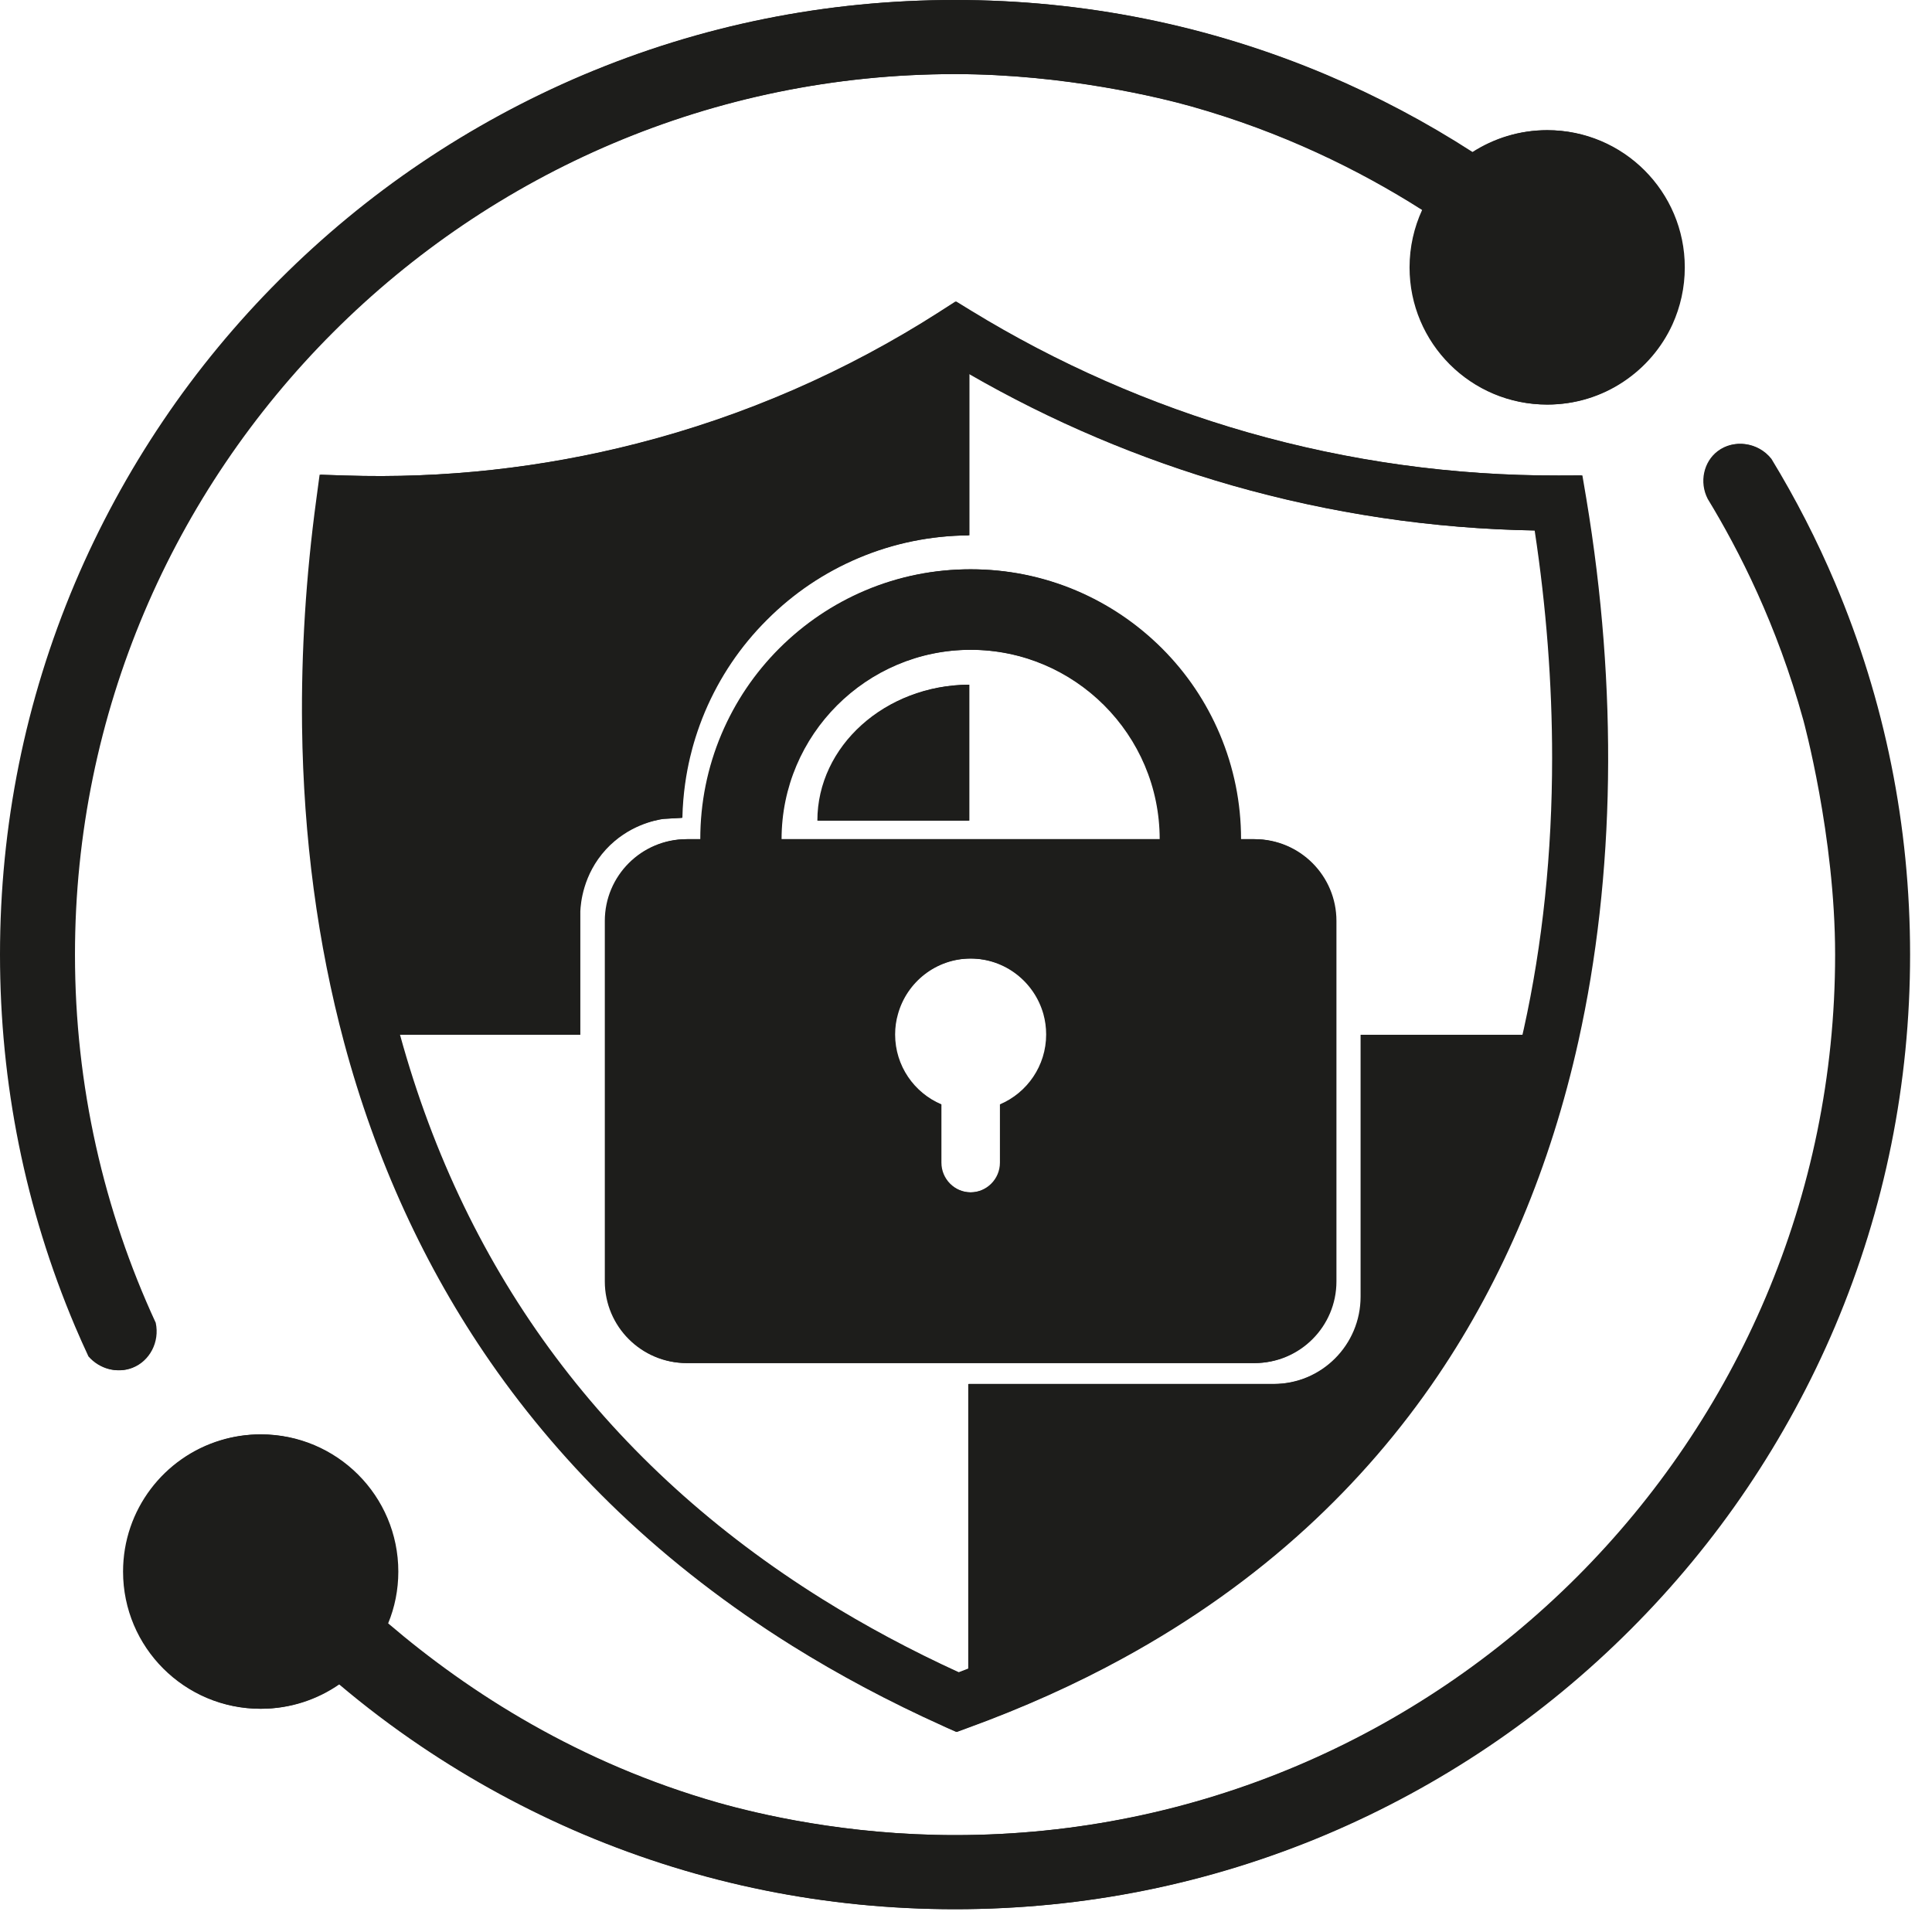 <svg xmlns="http://www.w3.org/2000/svg" xmlns:xlink="http://www.w3.org/1999/xlink" width="113" zoomAndPan="magnify" viewBox="0 0 84.75 84.75" height="113" preserveAspectRatio="xMidYMid meet" version="1.2"><defs><clipPath id="5a218dd0d9"><path d="M 0.039 0 L 74 0 L 74 61 L 0.039 61 Z M 0.039 0 "/></clipPath><clipPath id="36cb289a22"><path d="M 5 19 L 83.793 19 L 83.793 83.754 L 5 83.754 Z M 5 19 "/></clipPath><clipPath id="b21a237205"><path d="M 5 19 L 83.754 19 L 83.754 83.754 L 5 83.754 Z M 5 19 "/></clipPath></defs><g id="6893d9842d"><path style=" stroke:none;fill-rule:nonzero;fill:#1d1d1b;fill-opacity:1;" d="M 55.043 36.812 L 54.441 36.812 C 54.441 35.215 54.125 33.664 53.508 32.203 C 52.91 30.793 52.059 29.527 50.973 28.441 C 49.883 27.355 48.617 26.5 47.207 25.902 C 45.746 25.285 44.195 24.973 42.598 24.973 C 41 24.973 39.449 25.285 37.988 25.902 C 36.578 26.5 35.312 27.355 34.223 28.441 C 33.137 29.527 32.285 30.793 31.688 32.203 C 31.07 33.664 30.758 35.215 30.758 36.812 L 30.152 36.812 C 28.176 36.812 26.57 38.418 26.57 40.398 L 26.57 56.211 C 26.57 58.191 28.176 59.793 30.152 59.793 L 55.043 59.793 C 57.023 59.793 58.625 58.188 58.625 56.211 L 58.625 40.398 C 58.625 38.418 57.023 36.812 55.043 36.812 Z M 43.902 48.445 L 43.902 51 C 43.902 51.723 43.316 52.305 42.598 52.305 C 41.879 52.305 41.297 51.719 41.297 51 L 41.297 48.445 C 40.102 47.938 39.266 46.754 39.266 45.379 C 39.266 45.066 39.309 44.766 39.391 44.484 C 39.781 43.078 41.07 42.047 42.598 42.047 C 44.129 42.047 45.414 43.078 45.805 44.484 C 45.887 44.766 45.93 45.066 45.93 45.379 C 45.93 46.754 45.094 47.938 43.902 48.445 Z M 34.285 36.812 C 34.285 32.23 38.016 28.504 42.598 28.504 C 47.18 28.504 50.91 32.23 50.91 36.812 Z M 34.285 36.812 "/><path style=" stroke:none;fill-rule:nonzero;fill:#1d1d1b;fill-opacity:1;" d="M 68.387 20.859 C 63.77 20.871 59.176 20.234 54.738 18.965 C 50.469 17.742 46.387 15.945 42.598 13.625 L 41.949 13.227 L 41.309 13.637 L 41.238 13.684 C 37.137 16.309 32.68 18.25 27.98 19.453 C 23.797 20.527 19.48 21 15.152 20.859 L 14.059 20.824 L 13.914 21.906 C 13.457 25.277 13.25 28.625 13.289 31.867 C 13.352 36.734 13.973 41.398 15.133 45.73 C 16.512 50.879 18.672 55.594 21.551 59.746 C 23.188 62.105 25.082 64.32 27.188 66.328 C 29.449 68.484 32.008 70.461 34.793 72.199 C 36.84 73.477 39.055 74.656 41.379 75.703 C 41.43 75.727 41.48 75.75 41.531 75.773 L 41.98 75.973 L 42.438 75.805 C 44.867 74.922 47.18 73.887 49.305 72.719 C 52.258 71.102 54.949 69.188 57.301 67.031 C 59.48 65.035 61.426 62.785 63.078 60.34 C 65.949 56.094 68.02 51.16 69.238 45.68 C 70.852 38.426 70.973 30.191 69.586 21.871 L 69.414 20.855 Z M 66.879 45.152 C 66.859 45.234 66.844 45.312 66.824 45.391 L 59.723 45.391 L 59.723 56.879 C 59.723 58.996 58.012 60.711 55.895 60.711 L 42.512 60.711 L 42.512 73.195 C 42.367 73.25 42.219 73.309 42.074 73.363 C 39.957 72.395 37.941 71.312 36.074 70.148 C 26.684 64.285 20.449 55.957 17.547 45.391 L 25.457 45.391 L 25.457 39.977 C 25.473 39.633 25.57 38.367 26.578 37.266 C 27.559 36.199 28.762 35.973 29.109 35.922 C 29.383 35.906 29.66 35.891 29.934 35.875 C 29.957 34.797 30.113 33.891 30.273 33.215 C 30.387 32.73 30.586 32.027 30.926 31.219 C 31.566 29.711 32.477 28.355 33.641 27.195 C 34.801 26.031 36.156 25.117 37.664 24.48 C 39.203 23.828 40.84 23.496 42.527 23.484 L 42.527 16.395 C 46.16 18.492 50.039 20.137 54.074 21.293 C 58.398 22.527 62.859 23.195 67.359 23.27 C 67.871 26.641 68.125 29.988 68.125 33.242 C 68.125 37.402 67.707 41.418 66.879 45.152 Z M 66.879 45.152 "/><path style=" stroke:none;fill-rule:nonzero;fill:#1d1d1b;fill-opacity:1;" d="M 35.895 36 L 42.523 36 L 42.523 30.035 C 38.863 30.059 35.895 32.727 35.895 36 Z M 35.895 36 "/><g clip-rule="nonzero" clip-path="url(#5a218dd0d9)"><path style=" stroke:none;fill-rule:nonzero;fill:#1d1d1b;fill-opacity:1;" d="M 6.832 58.027 C 4.559 53.109 3.289 47.637 3.289 41.875 C 3.289 20.578 20.617 3.25 41.914 3.25 C 46.75 3.25 50.977 4.297 52.293 4.668 C 56.254 5.785 59.625 7.434 62.422 9.211 C 62.07 9.977 61.871 10.832 61.871 11.73 C 61.871 15.055 64.566 17.746 67.891 17.746 C 69.121 17.746 70.266 17.379 71.219 16.742 C 72.148 16.125 72.898 15.254 73.367 14.227 C 73.711 13.465 73.906 12.621 73.906 11.73 C 73.906 8.406 71.211 5.711 67.891 5.711 C 66.68 5.711 65.559 6.07 64.613 6.68 C 62.582 5.367 60.434 4.23 58.215 3.289 C 53.051 1.105 47.566 0 41.914 0 C 36.262 0 30.777 1.105 25.613 3.289 C 23.133 4.34 20.738 5.641 18.5 7.152 C 16.281 8.648 14.195 10.371 12.305 12.266 C 10.406 14.16 8.688 16.242 7.191 18.461 C 5.68 20.699 4.379 23.094 3.328 25.574 C 1.145 30.738 0.039 36.223 0.039 41.875 C 0.039 47.527 1.145 53.012 3.328 58.176 C 3.516 58.621 3.715 59.062 3.918 59.5 C 4.398 60.055 5.168 60.254 5.816 60 C 6.566 59.707 7.012 58.871 6.832 58.027 Z M 6.832 58.027 "/></g><g clip-rule="nonzero" clip-path="url(#36cb289a22)"><path style=" stroke:none;fill-rule:nonzero;fill:#1d1d1b;fill-opacity:1;" d="M 80.5 25.574 C 79.707 23.699 78.77 21.875 77.707 20.129 C 77.125 19.391 76.074 19.266 75.387 19.789 C 74.773 20.254 74.57 21.145 74.949 21.883 C 76.32 24.137 77.988 27.402 79.145 31.586 C 79.145 31.586 80.539 36.668 80.539 41.875 C 80.539 63.172 63.211 80.5 41.914 80.5 C 37.121 80.5 33.254 79.57 31.527 79.082 C 25.426 77.344 20.625 74.285 17.027 71.211 C 17.316 70.512 17.473 69.742 17.473 68.941 C 17.473 65.617 14.777 62.922 11.457 62.922 C 10.848 62.922 10.266 63.012 9.711 63.18 C 7.238 63.926 5.438 66.223 5.438 68.941 C 5.438 72.262 8.133 74.957 11.457 74.957 C 12.738 74.957 13.926 74.555 14.902 73.875 C 16.051 74.848 17.254 75.758 18.5 76.598 C 20.738 78.109 23.133 79.41 25.613 80.461 C 30.777 82.645 36.262 83.75 41.914 83.75 C 47.566 83.75 53.051 82.645 58.215 80.461 C 60.695 79.41 63.09 78.109 65.328 76.598 C 67.547 75.102 69.629 73.379 71.523 71.484 C 73.418 69.59 75.141 67.508 76.637 65.289 C 78.148 63.051 79.449 60.656 80.5 58.176 C 82.684 53.012 83.789 47.527 83.789 41.875 C 83.789 36.223 82.684 30.738 80.5 25.574 Z M 80.5 25.574 "/></g><path style=" stroke:none;fill-rule:nonzero;fill:#1d1d1b;fill-opacity:1;" d="M 55.004 36.812 L 54.402 36.812 C 54.402 35.215 54.086 33.664 53.469 32.203 C 52.875 30.793 52.02 29.527 50.934 28.441 C 49.844 27.355 48.578 26.5 47.168 25.902 C 45.707 25.285 44.156 24.973 42.559 24.973 C 40.961 24.973 39.41 25.285 37.949 25.902 C 36.539 26.5 35.273 27.355 34.184 28.441 C 33.098 29.527 32.246 30.793 31.648 32.203 C 31.031 33.664 30.719 35.215 30.719 36.812 L 30.113 36.812 C 28.137 36.812 26.531 38.418 26.531 40.398 L 26.531 56.211 C 26.531 58.191 28.137 59.793 30.113 59.793 L 55.004 59.793 C 56.984 59.793 58.586 58.188 58.586 56.211 L 58.586 40.398 C 58.586 38.418 56.984 36.812 55.004 36.812 Z M 43.863 48.445 L 43.863 51 C 43.863 51.723 43.277 52.305 42.559 52.305 C 41.84 52.305 41.258 51.719 41.258 51 L 41.258 48.445 C 40.062 47.938 39.227 46.754 39.227 45.379 C 39.227 45.066 39.27 44.766 39.352 44.484 C 39.742 43.078 41.031 42.047 42.559 42.047 C 44.09 42.047 45.375 43.078 45.77 44.484 C 45.848 44.766 45.891 45.066 45.891 45.379 C 45.891 46.754 45.055 47.938 43.863 48.445 Z M 34.246 36.812 C 34.246 32.23 37.977 28.504 42.559 28.504 C 47.141 28.504 50.871 32.23 50.871 36.812 Z M 34.246 36.812 "/><path style=" stroke:none;fill-rule:nonzero;fill:#1d1d1b;fill-opacity:1;" d="M 68.348 20.859 C 63.73 20.871 59.137 20.234 54.699 18.965 C 50.43 17.742 46.348 15.945 42.559 13.625 L 41.91 13.227 L 41.27 13.637 L 41.199 13.684 C 37.098 16.309 32.641 18.25 27.941 19.453 C 23.758 20.527 19.441 21 15.113 20.859 L 14.02 20.824 L 13.875 21.906 C 13.418 25.277 13.211 28.625 13.25 31.867 C 13.312 36.734 13.934 41.398 15.094 45.73 C 16.473 50.879 18.633 55.594 21.512 59.746 C 23.148 62.105 25.043 64.32 27.148 66.328 C 29.41 68.484 31.969 70.461 34.754 72.199 C 36.801 73.477 39.016 74.656 41.34 75.703 C 41.391 75.727 41.441 75.75 41.492 75.773 L 41.941 75.973 L 42.398 75.805 C 44.828 74.922 47.141 73.887 49.266 72.719 C 52.219 71.102 54.91 69.188 57.262 67.031 C 59.441 65.035 61.387 62.785 63.039 60.34 C 65.91 56.094 67.98 51.16 69.199 45.68 C 70.812 38.426 70.934 30.191 69.547 21.871 L 69.375 20.855 Z M 66.84 45.152 C 66.82 45.234 66.805 45.312 66.785 45.391 L 59.684 45.391 L 59.684 56.879 C 59.684 58.996 57.973 60.711 55.855 60.711 L 42.473 60.711 L 42.473 73.195 C 42.328 73.25 42.18 73.309 42.035 73.363 C 39.918 72.395 37.902 71.312 36.035 70.148 C 26.645 64.285 20.414 55.957 17.508 45.391 L 25.418 45.391 L 25.418 39.977 C 25.434 39.633 25.531 38.367 26.539 37.266 C 27.52 36.199 28.723 35.973 29.07 35.922 C 29.344 35.906 29.621 35.891 29.895 35.875 C 29.918 34.797 30.074 33.891 30.234 33.215 C 30.348 32.73 30.547 32.027 30.887 31.219 C 31.527 29.711 32.438 28.355 33.602 27.195 C 34.762 26.031 36.117 25.117 37.625 24.48 C 39.168 23.828 40.801 23.496 42.488 23.484 L 42.488 16.395 C 46.121 18.492 50 20.137 54.035 21.293 C 58.359 22.527 62.82 23.195 67.32 23.27 C 67.832 26.641 68.086 29.988 68.086 33.242 C 68.086 37.402 67.668 41.418 66.84 45.152 Z M 66.84 45.152 "/><path style=" stroke:none;fill-rule:nonzero;fill:#1d1d1b;fill-opacity:1;" d="M 35.855 36 L 42.488 36 L 42.488 30.035 C 38.824 30.059 35.855 32.727 35.855 36 Z M 35.855 36 "/><path style=" stroke:none;fill-rule:nonzero;fill:#1d1d1b;fill-opacity:1;" d="M 6.793 58.027 C 4.52 53.109 3.25 47.637 3.25 41.875 C 3.25 20.578 20.578 3.25 41.875 3.25 C 46.711 3.25 50.938 4.297 52.254 4.668 C 56.215 5.785 59.586 7.434 62.383 9.211 C 62.031 9.977 61.832 10.832 61.832 11.73 C 61.832 15.055 64.527 17.746 67.852 17.746 C 69.082 17.746 70.227 17.379 71.18 16.742 C 72.109 16.125 72.859 15.254 73.328 14.227 C 73.676 13.465 73.867 12.621 73.867 11.73 C 73.867 8.406 71.172 5.711 67.852 5.711 C 66.645 5.711 65.52 6.07 64.574 6.68 C 62.543 5.367 60.395 4.23 58.176 3.289 C 53.012 1.105 47.527 0 41.875 0 C 36.223 0 30.738 1.105 25.574 3.289 C 23.094 4.34 20.699 5.641 18.461 7.152 C 16.242 8.648 14.16 10.371 12.266 12.266 C 10.371 14.16 8.648 16.242 7.152 18.461 C 5.641 20.699 4.34 23.094 3.289 25.574 C 1.105 30.738 0 36.223 0 41.875 C 0 47.527 1.105 53.012 3.289 58.176 C 3.477 58.621 3.676 59.062 3.879 59.5 C 4.359 60.055 5.129 60.254 5.777 60 C 6.527 59.707 6.973 58.871 6.793 58.027 Z M 6.793 58.027 "/><g clip-rule="nonzero" clip-path="url(#b21a237205)"><path style=" stroke:none;fill-rule:nonzero;fill:#1d1d1b;fill-opacity:1;" d="M 80.461 25.574 C 79.668 23.699 78.73 21.875 77.668 20.129 C 77.09 19.391 76.035 19.266 75.348 19.789 C 74.734 20.254 74.531 21.145 74.91 21.883 C 76.281 24.137 77.949 27.402 79.105 31.586 C 79.105 31.586 80.5 36.668 80.5 41.875 C 80.5 63.172 63.172 80.5 41.875 80.5 C 37.082 80.5 33.215 79.57 31.488 79.082 C 25.387 77.344 20.586 74.285 16.988 71.211 C 17.277 70.512 17.434 69.742 17.434 68.941 C 17.434 65.617 14.738 62.922 11.418 62.922 C 10.809 62.922 10.227 63.012 9.672 63.18 C 7.199 63.926 5.398 66.223 5.398 68.941 C 5.398 72.262 8.094 74.957 11.418 74.957 C 12.699 74.957 13.887 74.555 14.863 73.875 C 16.012 74.848 17.215 75.758 18.461 76.598 C 20.699 78.109 23.094 79.41 25.574 80.461 C 30.738 82.645 36.223 83.75 41.875 83.75 C 47.527 83.75 53.012 82.645 58.176 80.461 C 60.656 79.41 63.051 78.109 65.289 76.598 C 67.508 75.102 69.594 73.379 71.484 71.484 C 73.379 69.59 75.102 67.508 76.598 65.289 C 78.109 63.051 79.41 60.656 80.461 58.176 C 82.645 53.012 83.75 47.527 83.75 41.875 C 83.75 36.223 82.645 30.738 80.461 25.574 Z M 80.461 25.574 "/></g></g></svg>